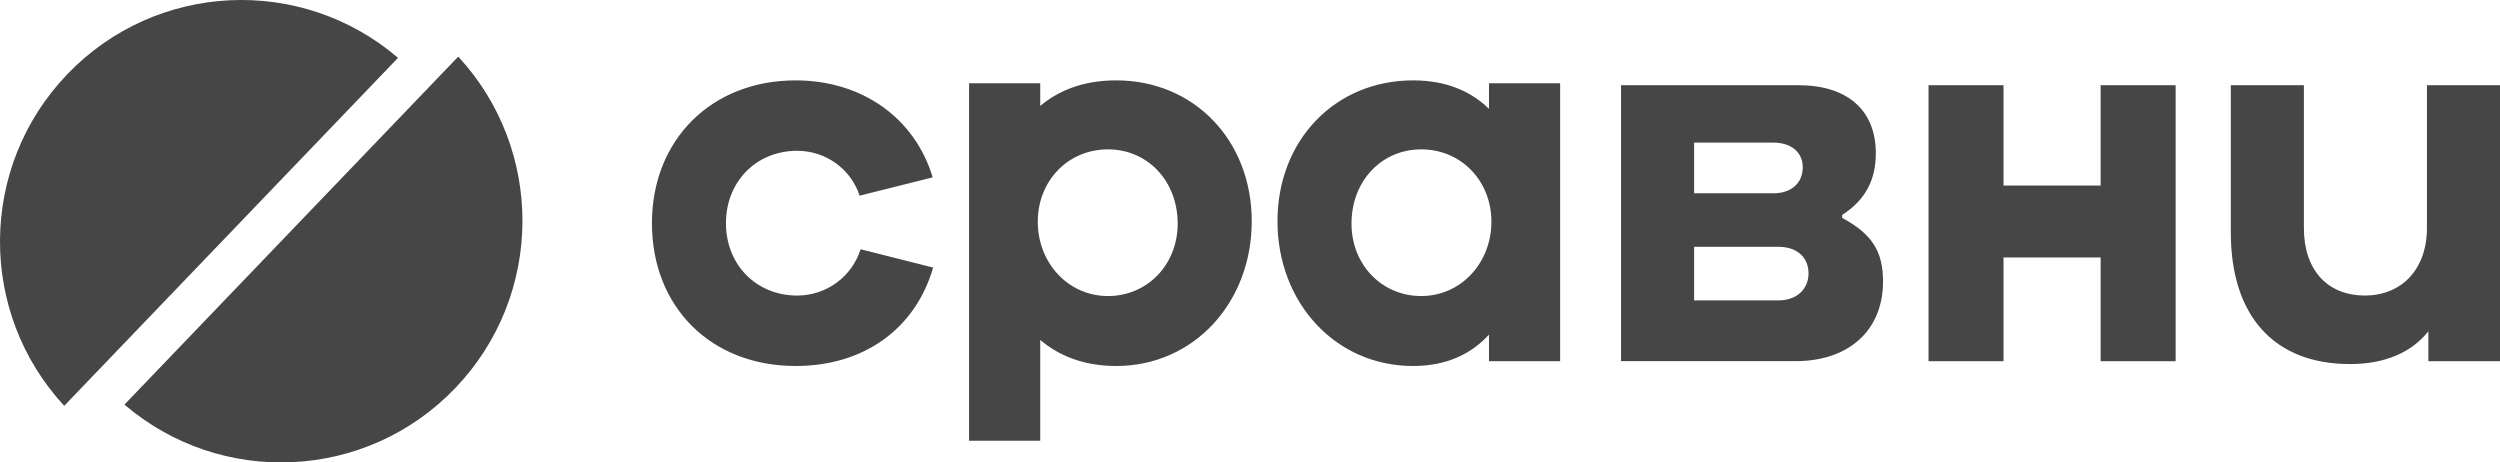 <?xml version="1.0" encoding="UTF-8"?> <svg xmlns="http://www.w3.org/2000/svg" width="173" height="32" viewBox="0 0 173 32" fill="none"><path d="M117.232 20.786V17.08H123.087C124.35 17.08 125.15 17.814 125.15 18.916C125.15 20.018 124.319 20.786 123.087 20.786H117.232ZM122.721 9.869C123.985 9.869 124.751 10.571 124.751 11.573C124.751 12.642 123.987 13.375 122.721 13.375H117.232V9.869H122.721ZM127.478 15.077V14.876C129.076 13.84 129.807 12.472 129.807 10.602C129.807 7.631 127.844 5.896 124.45 5.896H112.176V24.992H124.252C127.944 24.992 130.306 22.854 130.306 19.482C130.306 17.346 129.508 16.179 127.478 15.077ZM81.495 15.477C81.495 18.315 79.399 20.486 76.672 20.486C73.911 20.486 71.814 18.183 71.814 15.345C71.814 12.508 73.911 10.336 76.672 10.336C79.401 10.336 81.495 12.508 81.495 15.477ZM67.059 30.501H71.984V23.525C73.213 24.56 74.911 25.327 77.24 25.327C82.629 25.327 86.62 20.92 86.62 15.312C86.62 9.703 82.627 5.562 77.24 5.562C74.911 5.562 73.213 6.296 71.984 7.331V5.761H67.059V30.501ZM93.524 15.477C93.524 12.505 95.62 10.336 98.347 10.336C101.108 10.336 103.205 12.508 103.205 15.345C103.205 18.183 101.108 20.486 98.347 20.486C95.62 20.486 93.524 18.315 93.524 15.477ZM107.962 24.994V5.763H103.038V7.532C101.806 6.331 100.11 5.562 97.782 5.562C92.392 5.562 88.401 9.701 88.401 15.312C88.401 20.92 92.394 25.327 97.782 25.327C100.11 25.327 101.808 24.493 103.038 23.158V24.994H107.962ZM162.619 25.193C165.081 25.193 166.911 24.359 168.043 22.923V24.994H173V5.896H167.944V15.777C167.944 18.648 166.182 20.45 163.653 20.45C161.024 20.45 159.429 18.648 159.429 15.777V5.896H154.373V16.079C154.369 21.821 157.33 25.193 162.619 25.193ZM133.455 24.994H138.644V17.816H145.364V24.994H150.554V5.896H145.364V12.841H138.644V5.896H133.455V24.994ZM55.06 25.327C59.784 25.327 63.344 22.756 64.574 18.516L59.552 17.248C58.953 19.151 57.19 20.452 55.161 20.452C52.333 20.452 50.236 18.315 50.236 15.444C50.236 12.572 52.333 10.435 55.161 10.435C57.157 10.435 58.886 11.703 59.485 13.541L64.541 12.273C63.311 8.165 59.65 5.562 55.06 5.562C49.238 5.562 45.114 9.668 45.114 15.444C45.114 21.253 49.205 25.327 55.06 25.327Z" fill="#464646"></path><path d="M4.656 5.138C10.818 -1.285 20.867 -1.712 27.543 4.002L4.444 28.082C-1.527 21.634 -1.505 11.562 4.656 5.138Z" fill="#464646"></path><path d="M31.71 3.918C37.681 10.366 37.659 20.439 31.498 26.862C25.336 33.285 15.286 33.712 8.611 27.998L31.71 3.918Z" fill="#464646"></path></svg> 